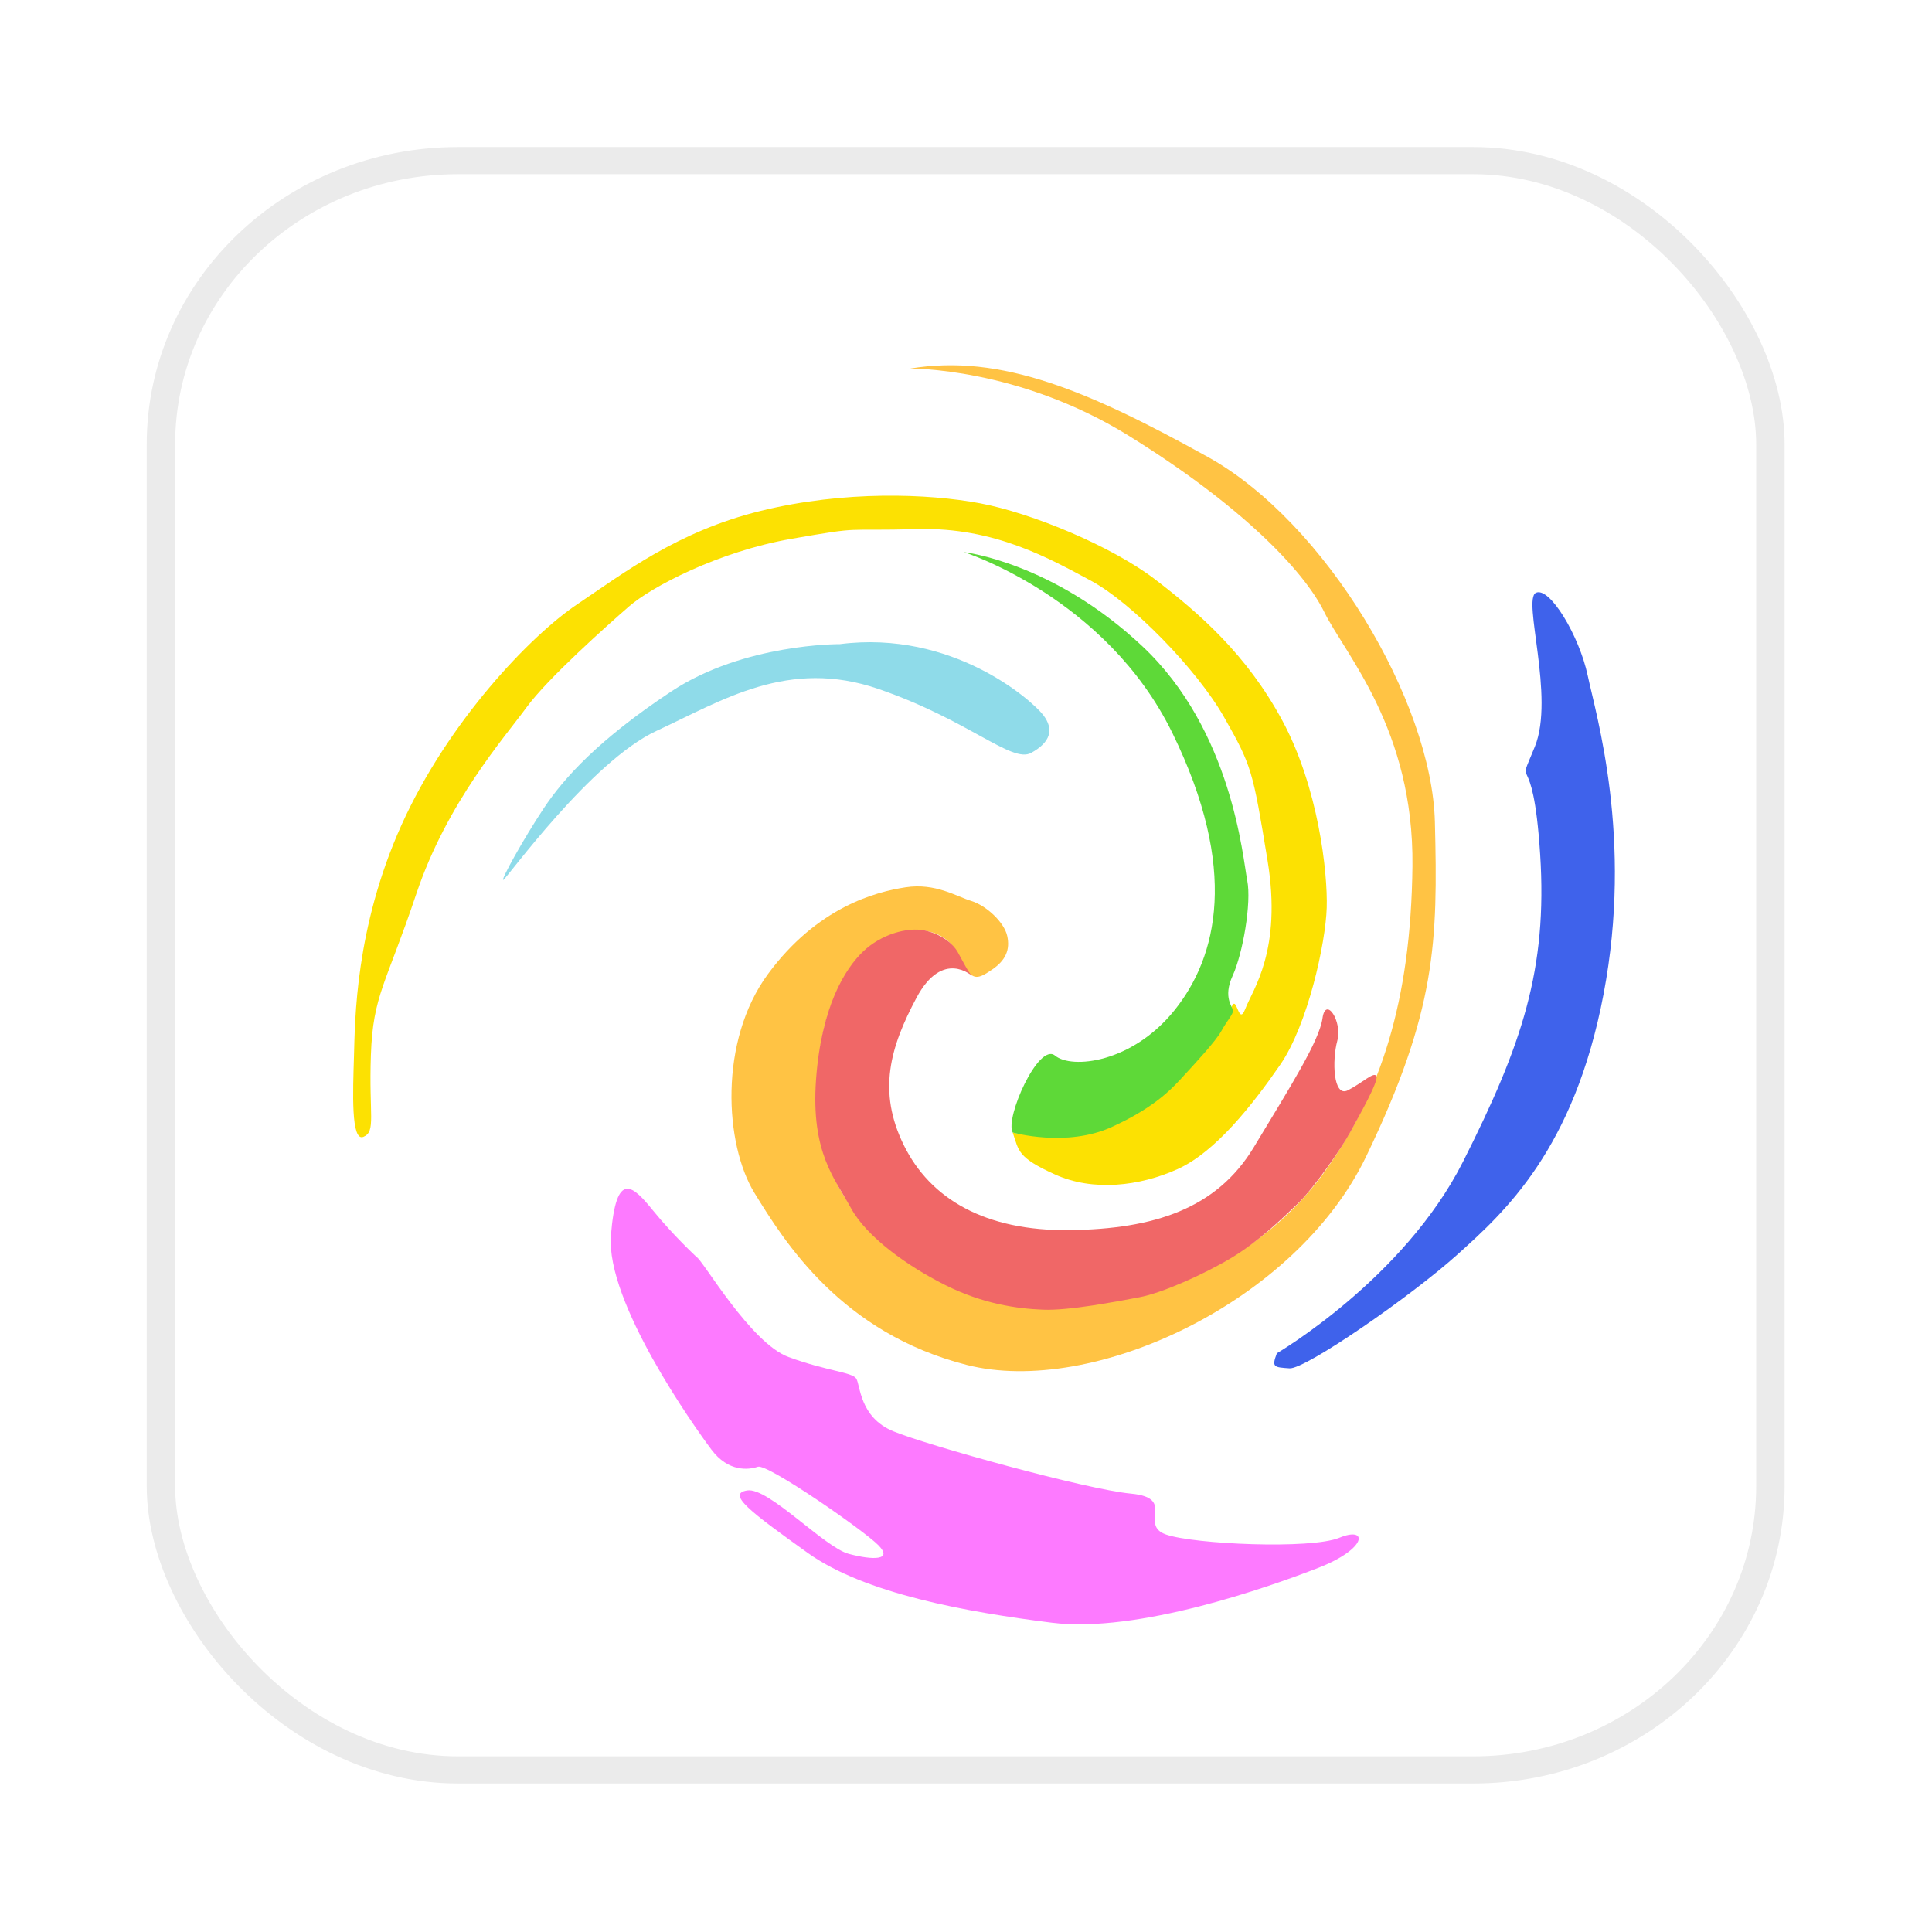 <?xml version="1.0" encoding="UTF-8" standalone="no"?>
<svg
   xmlns:dc="http://purl.org/dc/elements/1.1/"
   xmlns:cc="http://creativecommons.org/ns#"
   xmlns:rdf="http://www.w3.org/1999/02/22-rdf-syntax-ns#"
   xmlns:svg="http://www.w3.org/2000/svg"
   xmlns="http://www.w3.org/2000/svg"
   xmlns:xlink="http://www.w3.org/1999/xlink"
   xmlns:sodipodi="http://sodipodi.sourceforge.net/DTD/sodipodi-0.dtd"
   xmlns:inkscape="http://www.inkscape.org/namespaces/inkscape"
   inkscape:export-ydpi="127"
   inkscape:export-xdpi="127"
   inkscape:export-filename="/home/zhangtianyi/Desktop/deepin-community-store.png"
   width="200mm"
   height="200mm"
   viewBox="0 0 200 200"
   version="1.1"
   id="svg8"
   inkscape:version="1.0 (4035a4f, 2020-05-01)"
   sodipodi:docname="deepin-community-store.svg">
  <defs
     id="defs2">
    <linearGradient
       inkscape:collect="always"
       id="linearGradient1200">
      <stop
         style="stop-color:#000000;stop-opacity:0.13"
         offset="0"
         id="stop1196" />
      <stop
         style="stop-color:#dadada;stop-opacity:0.82"
         offset="1"
         id="stop1198" />
    </linearGradient>
    <linearGradient
       id="linearGradient1138"
       inkscape:collect="always">
      <stop
         id="stop1134"
         offset="0"
         style="stop-color:#99e7ea;stop-opacity:1" />
      <stop
         id="stop1136"
         offset="1"
         style="stop-color:#007ffc;stop-opacity:1" />
    </linearGradient>
    <linearGradient
       inkscape:collect="always"
       id="linearGradient1128">
      <stop
         style="stop-color:#99e7ea;stop-opacity:1"
         offset="0"
         id="stop1124" />
      <stop
         style="stop-color:#007ffc;stop-opacity:1"
         offset="1"
         id="stop1126" />
    </linearGradient>
    <inkscape:path-effect
       effect="bspline"
       id="path-effect960"
       is_visible="true"
       weight="33.333"
       steps="2"
       helper_size="0"
       apply_no_weight="true"
       apply_with_weight="true"
       only_selected="false" />
    <radialGradient
       inkscape:collect="always"
       xlink:href="#linearGradient1128"
       id="radialGradient1130"
       cx="100.353"
       cy="199.86"
       fx="100.353"
       fy="199.86"
       r="90.135"
       gradientTransform="matrix(1,0,0,0.981,0,3.771)"
       gradientUnits="userSpaceOnUse" />
    <radialGradient
       inkscape:collect="always"
       xlink:href="#linearGradient1138"
       id="radialGradient1132"
       gradientUnits="userSpaceOnUse"
       gradientTransform="matrix(1,0,0,0.981,0,3.771)"
       cx="100.353"
       cy="199.86"
       fx="100.353"
       fy="199.86"
       r="90.135" />
    <radialGradient
       inkscape:collect="always"
       xlink:href="#linearGradient1200"
       id="radialGradient1202"
       cx="100.353"
       cy="199.86"
       fx="100.353"
       fy="199.86"
       r="90.135"
       gradientTransform="matrix(1,0,0,0.981,0,3.771)"
       gradientUnits="userSpaceOnUse" />
    <filter
       style="color-interpolation-filters:sRGB;"
       inkscape:label="Drop Shadow"
       id="filter1448">
      <feFlood
         flood-opacity="0.373"
         flood-color="rgb(145,145,145)"
         result="flood"
         id="feFlood1438" />
      <feComposite
         in="flood"
         in2="SourceGraphic"
         operator="in"
         result="composite1"
         id="feComposite1440" />
      <feGaussianBlur
         in="composite1"
         stdDeviation="5.292"
         result="blur"
         id="feGaussianBlur1442" />
      <feOffset
         dx="0"
         dy="0"
         result="offset"
         id="feOffset1444" />
      <feComposite
         in="SourceGraphic"
         in2="offset"
         operator="over"
         result="composite2"
         id="feComposite1446" />
    </filter>
    <filter
       style="color-interpolation-filters:sRGB;"
       inkscape:label="Drop Shadow"
       id="filter2201">
      <feFlood
         flood-opacity="0.373"
         flood-color="rgb(145,145,145)"
         result="flood"
         id="feFlood2191" />
      <feComposite
         in="flood"
         in2="SourceGraphic"
         operator="in"
         result="composite1"
         id="feComposite2193" />
      <feGaussianBlur
         in="composite1"
         stdDeviation="3.77"
         result="blur"
         id="feGaussianBlur2195" />
      <feOffset
         dx="0"
         dy="0"
         result="offset"
         id="feOffset2197" />
      <feComposite
         in="SourceGraphic"
         in2="offset"
         operator="over"
         result="composite2"
         id="feComposite2199" />
    </filter>
  </defs>
  <sodipodi:namedview
     id="base"
     pagecolor="#ffffff"
     bordercolor="#666666"
     borderopacity="1.0"
     inkscape:pageopacity="0.0"
     inkscape:pageshadow="2"
     inkscape:zoom="0.7"
     inkscape:cx="13.97476"
     inkscape:cy="371.76152"
     inkscape:document-units="mm"
     inkscape:current-layer="layer2"
     showgrid="false"
     inkscape:window-width="1920"
     inkscape:window-height="941"
     inkscape:window-x="0"
     inkscape:window-y="0"
     inkscape:window-maximized="1"
     inkscape:document-rotation="0" />
  <g
     inkscape:label="Layer 1"
     inkscape:groupmode="layer"
     id="layer1"
     transform="translate(0,-97)">
    <rect
       style="opacity:1;fill:#ffffff;fill-opacity:1;stroke:#ebebeb;stroke-width:2.87;stroke-miterlimit:4;stroke-dasharray:none;stroke-opacity:1;filter:url(#filter2201)"
       id="rect2119"
       width="162.547"
       height="170.164"
       x="20.431"
       y="112.51"
       rx="30"
       ry="30"
       transform="matrix(1.025,0,0,0.979,-4.282,3.481)" />
  </g>
  <g
     inkscape:groupmode="layer"
     id="layer2"
     inkscape:label="Layer 2">
    <path
       style="fill:#ffc344;fill-opacity:1;stroke:none;stroke-width:0.309px;stroke-linecap:butt;stroke-linejoin:miter;stroke-opacity:1"
       d="m 94.206,38.156 c 0,0 11.145,-0.157 22.6,6.929 11.455,7.086 18.111,13.858 20.278,18.267 2.167,4.409 9.288,12.125 9.133,26.298 -0.155,14.172 -3.405,23.621 -8.978,31.494 -5.573,7.874 -15.634,13.858 -27.708,14.172 -12.074,0.315 -19.813,-7.559 -22.445,-11.968 -2.631,-4.409 -3.715,-13.858 -0.464,-20.629 3.251,-6.771 8.359,-6.771 10.062,-6.141 1.703,0.63 2.167,1.575 3.096,3.307 0.929,1.732 1.548,1.417 2.941,0.472 1.393,-0.945 1.857,-2.047 1.548,-3.464 -0.31,-1.417 -2.167,-3.149 -3.715,-3.622 -1.548,-0.472 -3.715,-1.89 -6.811,-1.417 -3.096,0.472 -9.133,2.047 -14.241,8.976 -5.108,6.929 -4.489,17.637 -1.393,22.676 3.096,5.039 8.978,14.487 21.981,17.794 13.003,3.307 34.054,-6.456 41.33,-21.574 7.275,-15.117 7.43,-22.204 7.12,-34.644 C 148.228,72.642 137.238,54.061 125.009,47.289 112.781,40.518 103.648,36.581 94.206,38.156 Z"
       id="path1002"
       inkscape:connector-curvature="0" />
    <path
       style="fill:#f06767;fill-opacity:1;stroke:none;stroke-width:0.309px;stroke-linecap:butt;stroke-linejoin:miter;stroke-opacity:1"
       d="m 100.675,101.063 c 0,0 -3.065,-2.895 -5.801,2.227 -2.736,5.122 -4.05,9.687 -1.313,15.255 2.736,5.567 8.428,8.908 17.184,8.797 8.756,-0.111 15.214,-2.227 19.045,-8.574 3.831,-6.347 6.786,-11.024 7.115,-13.362 0.328,-2.338 2.08,0.334 1.532,2.338 -0.547,2.004 -0.438,5.902 1.095,5.122 1.532,-0.779 2.736,-2.004 2.955,-1.448 0.219,0.557 -1.751,4.009 -2.682,5.734 -0.93,1.726 -3.831,5.902 -5.527,7.516 -1.697,1.615 -4.05,3.897 -6.841,5.567 -2.791,1.67 -7.115,3.619 -9.523,4.064 -2.408,0.445 -7.224,1.392 -9.96,1.28 -2.736,-0.111 -6.239,-0.612 -10.125,-2.561 -3.886,-1.949 -8.1,-4.955 -9.741,-7.961 -1.642,-3.006 -4.159,-5.734 -3.612,-13.306 0.547,-7.572 3.01,-11.469 4.871,-13.251 1.861,-1.782 4.597,-2.561 6.403,-2.171 1.806,0.39 2.955,1.448 3.393,2.227 0.438,0.779 1.149,2.227 1.532,2.505 z"
       id="path1012"
       inkscape:connector-curvature="0" />
    <path
       style="fill:#3f62eb;fill-opacity:1;stroke:none;stroke-width:0.309px;stroke-linecap:butt;stroke-linejoin:miter;stroke-opacity:1"
       d="m 132.181,140.09 c 0,0 13.135,-7.683 19.264,-19.82 6.129,-12.137 8.756,-19.932 7.99,-31.846 -0.766,-11.914 -2.627,-6.013 -0.547,-11.135 2.08,-5.122 -1.313,-15.255 0.109,-15.923 1.423,-0.668 4.488,4.454 5.363,8.574 0.876,4.12 4.707,16.814 1.642,32.959 -3.065,16.146 -10.289,22.604 -15.105,26.947 -4.816,4.343 -15.761,11.914 -17.403,11.803 -1.642,-0.111 -1.861,-0.111 -1.313,-1.559 z"
       id="path1014"
       inkscape:connector-curvature="0" />
    <path
       style="fill:#fce102;fill-opacity:1;stroke:none;stroke-width:0.309px;stroke-linecap:butt;stroke-linejoin:miter;stroke-opacity:1"
       d="m 104.835,117.236 c 0,0 7.005,1.559 12.368,-1.782 5.363,-3.341 9.523,-8.797 10.179,-10.912 0.657,-2.116 0.766,1.893 1.532,-0.111 0.766,-2.004 3.831,-6.013 2.299,-15.366 -1.532,-9.353 -1.642,-9.799 -4.488,-14.809 -2.846,-5.011 -9.632,-11.914 -13.791,-14.141 -4.159,-2.227 -9.96,-5.567 -17.951,-5.345 -7.99,0.223 -5.363,-0.334 -13.025,1.002 -7.662,1.336 -14.557,5.011 -16.856,7.015 -2.299,2.004 -8.428,7.46 -10.617,10.467 -2.189,3.006 -8.209,9.799 -11.383,19.263 -3.174,9.465 -4.488,10.467 -4.707,16.702 -0.219,6.236 0.547,7.906 -0.766,8.463 -1.313,0.557 -1.095,-4.677 -0.985,-8.351 0.109,-3.675 0.109,-13.251 4.925,-23.94 4.816,-10.69 13.353,-19.597 18.17,-22.827 4.816,-3.229 10.398,-7.572 19.045,-9.687 8.647,-2.116 17.294,-1.782 22.657,-0.779 5.363,1.002 13.682,4.454 18.169,7.906 4.488,3.452 9.413,7.683 13.135,14.587 3.721,6.904 4.707,15.7 4.597,19.375 -0.109,3.675 -1.97,12.137 -4.816,16.257 -2.846,4.12 -6.677,9.019 -10.617,10.801 -3.94,1.782 -8.756,2.338 -12.697,0.557 -3.94,-1.782 -3.721,-2.45 -4.378,-4.343 z"
       id="path1016"
       inkscape:connector-curvature="0" />
    <path
       style="fill:#5ed938;fill-opacity:1;stroke:none;stroke-width:0.309px;stroke-linecap:butt;stroke-linejoin:miter;stroke-opacity:1"
       d="m 104.835,117.236 c 0,0 5.547,1.567 10.229,-0.559 4.682,-2.126 6.424,-4.173 7.546,-5.393 1.122,-1.22 3.251,-3.504 3.831,-4.567 0.58,-1.063 1.2,-1.693 1.2,-2.086 0,-0.394 -1.084,-1.339 -0.039,-3.622 1.045,-2.283 1.974,-7.519 1.509,-9.881 -0.464,-2.362 -1.548,-15.472 -10.835,-24.211 -9.288,-8.74 -18.498,-9.763 -18.498,-9.763 0,0 14.705,4.645 21.594,18.739 6.888,14.094 4.644,23.148 0.232,28.66 -4.412,5.512 -10.681,6.141 -12.383,4.724 -1.703,-1.417 -5.211,6.472 -4.386,7.96 z"
       id="path1018"
       inkscape:connector-curvature="0" />
    <path
       style="fill:#8fdbe9;fill-opacity:1;stroke:none;stroke-width:0.309px;stroke-linecap:butt;stroke-linejoin:miter;stroke-opacity:1"
       d="m 86.93,66.68 c 0,0 -9.907,-0.079 -17.414,4.882 -7.507,4.96 -11.145,8.976 -13.235,12.125 -2.09,3.149 -4.489,7.48 -4.179,7.401 0.31,-0.079 9.055,-12.283 15.866,-15.432 6.811,-3.149 13.622,-7.559 22.987,-4.33 9.365,3.228 13.777,7.716 15.789,6.614 2.012,-1.102 2.399,-2.441 1.238,-3.937 -1.161,-1.496 -9.365,-8.818 -21.052,-7.322 z"
       id="path1020"
       inkscape:connector-curvature="0" />
    <path
       style="fill:#fd7aff;fill-opacity:1;stroke:none;stroke-width:0.309px;stroke-linecap:butt;stroke-linejoin:miter;stroke-opacity:1"
       d="m 72.108,130.125 c 0.657,0.334 5.582,8.908 9.523,10.355 3.94,1.448 6.567,1.559 7.005,2.227 0.438,0.668 0.328,4.009 3.831,5.456 3.503,1.448 19.921,6.013 24.627,6.458 4.707,0.445 0.766,3.229 3.612,4.231 2.846,1.002 14.995,1.559 17.951,0.334 2.955,-1.225 2.955,1.113 -2.189,3.118 -5.144,2.004 -18.717,6.792 -27.583,5.679 -8.866,-1.113 -19.374,-3.006 -25.284,-7.238 -5.911,-4.231 -8.428,-6.124 -6.239,-6.458 2.189,-0.334 7.99,5.902 10.508,6.57 2.517,0.668 4.597,0.668 3.065,-0.891 -1.532,-1.559 -11.493,-8.463 -12.478,-8.129 -0.985,0.334 -3.065,0.557 -4.816,-1.782 -1.751,-2.338 -10.945,-15.255 -10.398,-22.159 0.547,-6.904 2.299,-5.122 4.378,-2.561 2.08,2.561 4.488,4.788 4.488,4.788 z"
       id="path1022"
       inkscape:connector-curvature="0" />
  </g>
</svg>
